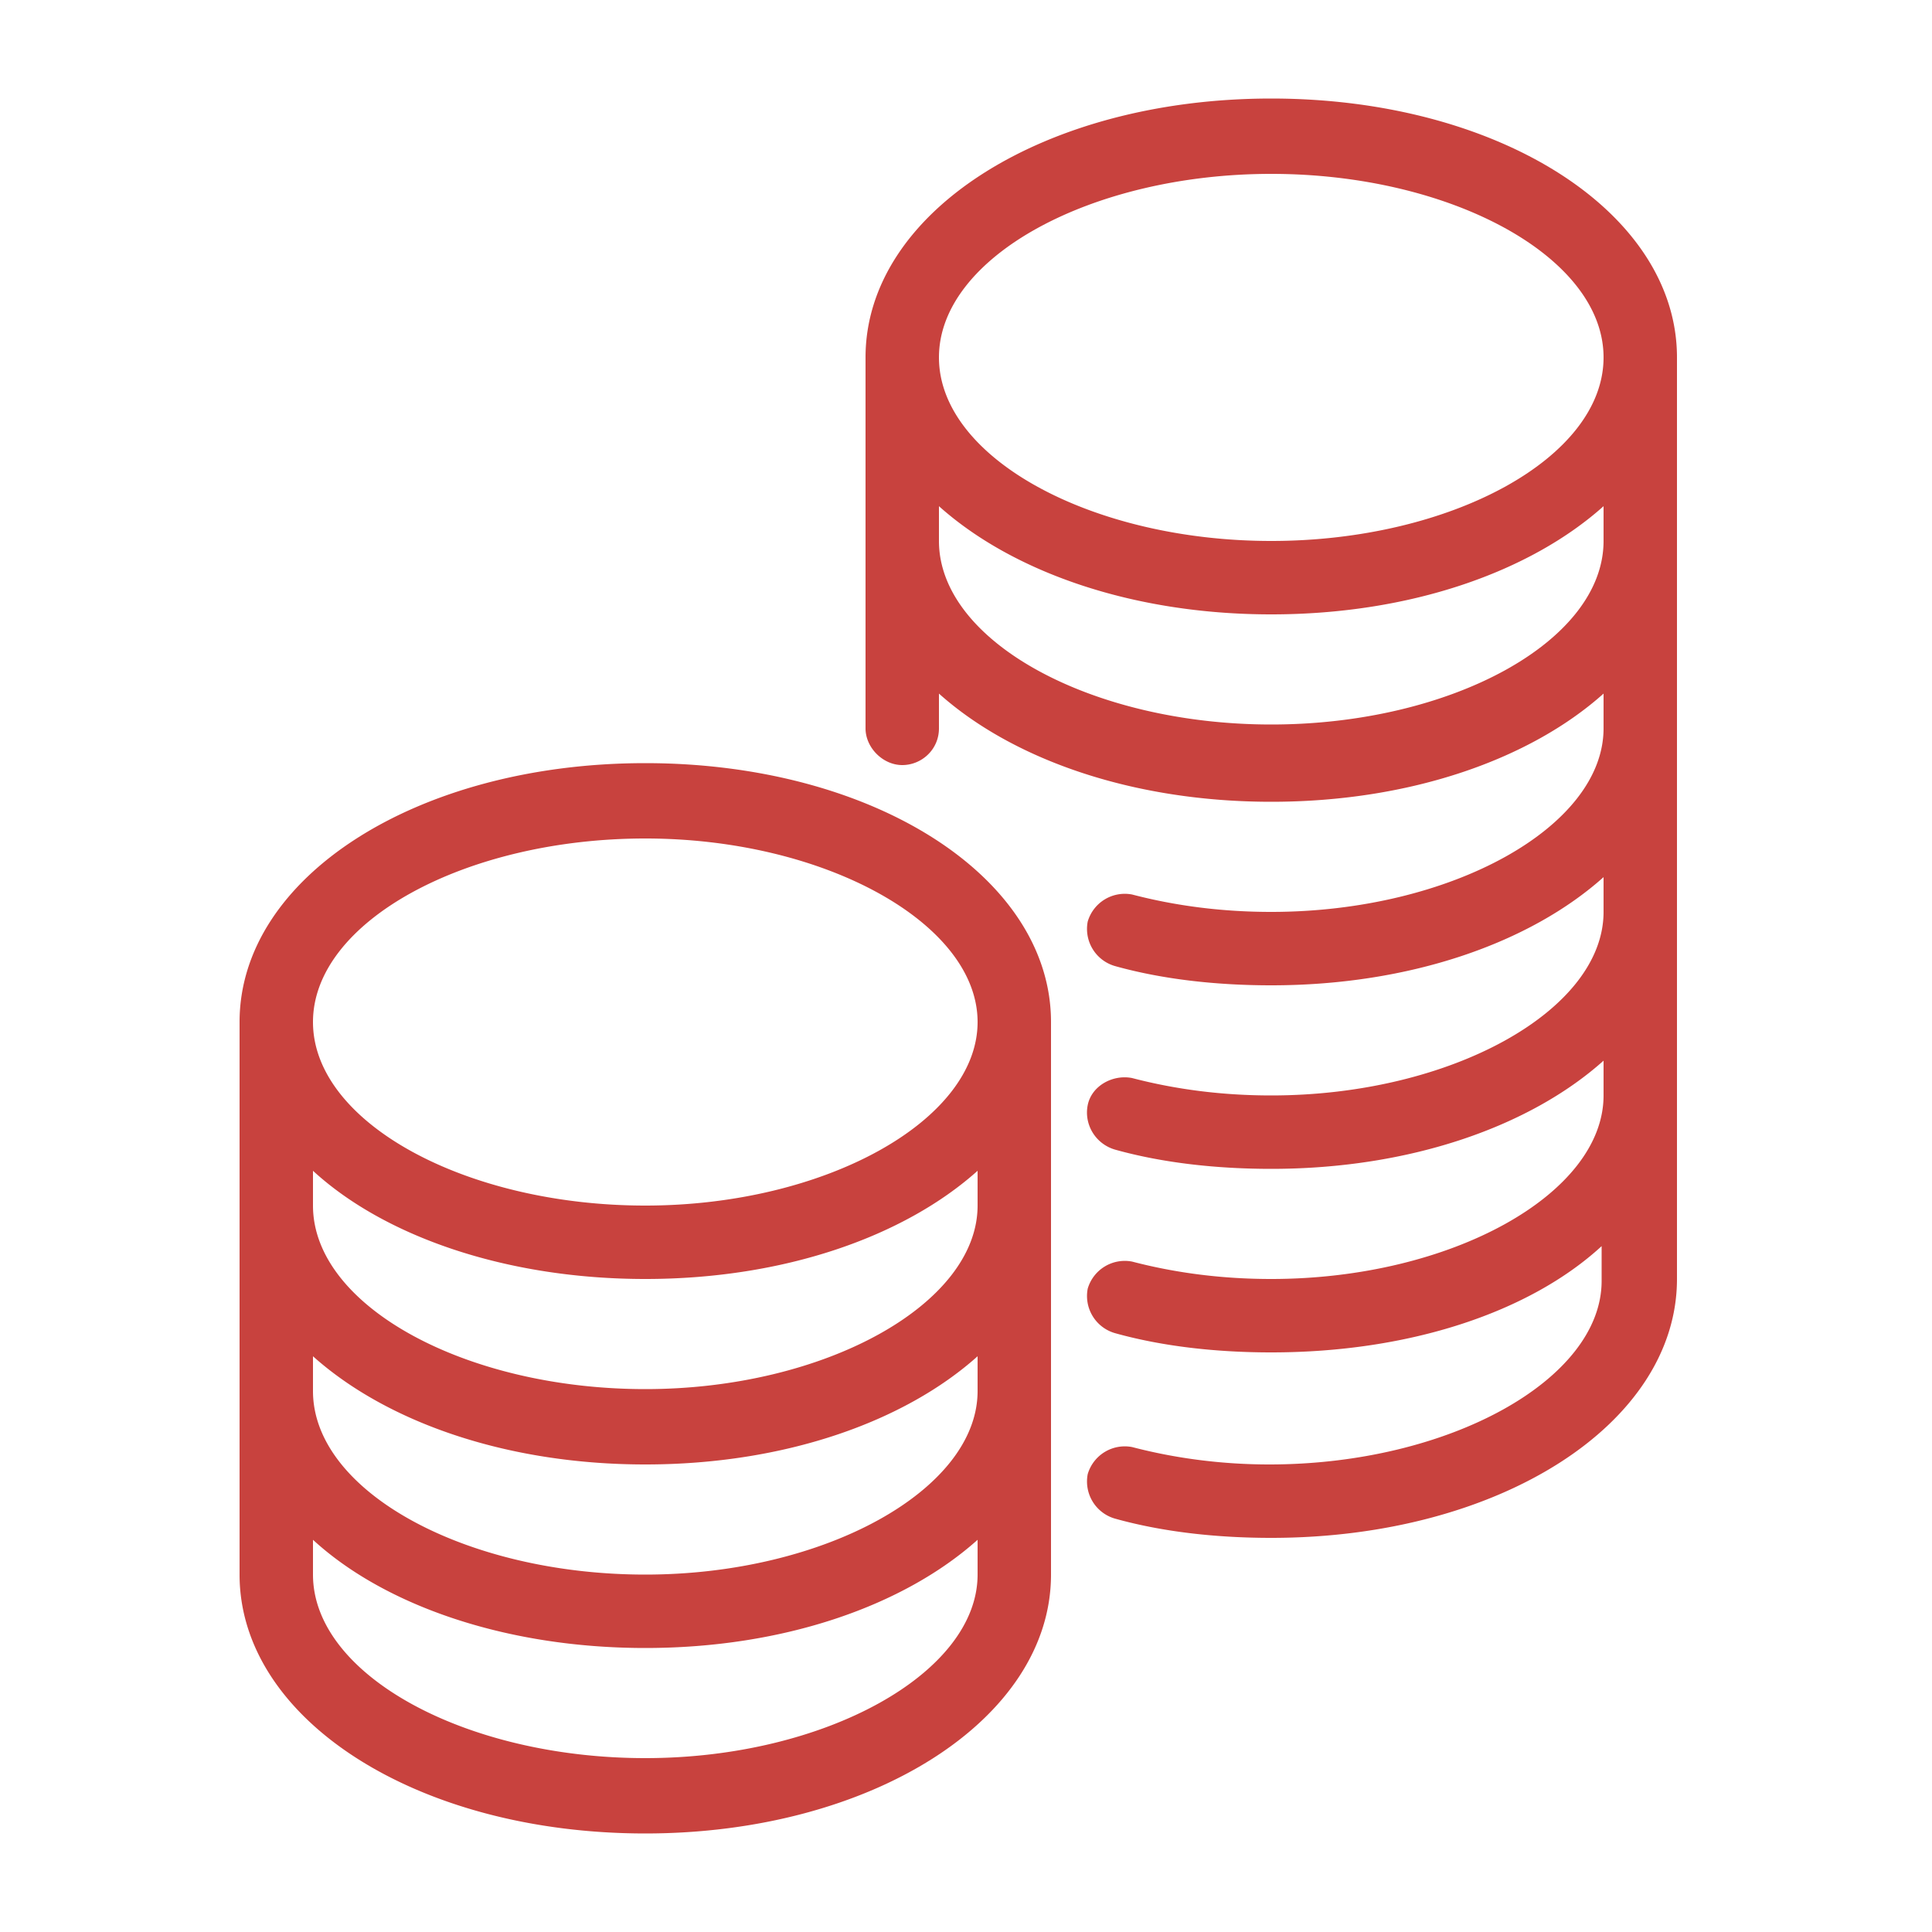 <svg xmlns="http://www.w3.org/2000/svg" viewBox="0 0 100 100"><path d="M33.4 94.9c-11.8 0-21-5.9-21-13.4V52.9c0-7.5 9.2-13.4 21-13.4s21 5.9 21 13.4v28.6c0 7.5-9.3 13.4-21 13.4zM16.2 79.7v1.8c0 5.2 7.9 9.5 17.2 9.5s17.2-4.4 17.2-9.5v-1.8c-3.8 3.4-10 5.6-17.2 5.6s-13.5-2.2-17.2-5.6zm0-7.7c0 5.2 7.9 9.5 17.2 9.5s17.2-4.4 17.2-9.5v-1.8c-3.8 3.4-10 5.6-17.2 5.6S20 73.6 16.2 70.2V72zm0-9.6c0 5.2 7.9 9.5 17.2 9.5s17.2-4.4 17.2-9.5v-1.8c-3.8 3.4-10 5.6-17.2 5.6S19.9 64 16.2 60.6v1.8zm0-9.5c0 5.2 7.9 9.5 17.2 9.5s17.2-4.4 17.2-9.5-7.9-9.5-17.2-9.5-17.2 4.3-17.2 9.5zm49.6 26.7c-2.8 0-5.6-.3-8.1-1a2 2 0 01-1.4-2.3 2 2 0 012.3-1.4c2.3.6 4.7.9 7.1.9 9.3 0 17.2-4.4 17.2-9.5v-1.8C79.2 67.9 73 70 65.8 70c-2.8 0-5.6-.3-8.1-1a2 2 0 01-1.4-2.3 2 2 0 012.3-1.4c2.3.6 4.7.9 7.2.9 9.3 0 17.2-4.4 17.2-9.5v-1.8c-3.8 3.4-10 5.6-17.2 5.6-2.8 0-5.6-.3-8.1-1-1-.3-1.6-1.3-1.4-2.3s1.3-1.6 2.3-1.4c2.3.6 4.7.9 7.2.9 9.3 0 17.2-4.4 17.2-9.5v-1.8C79.2 48.8 73 51 65.8 51c-2.8 0-5.6-.3-8.1-1a2 2 0 01-1.4-2.3 2 2 0 012.3-1.4c2.3.6 4.7.9 7.2.9 9.3 0 17.2-4.4 17.2-9.5v-1.8c-3.8 3.4-10 5.6-17.2 5.6-7.2 0-13.4-2.2-17.2-5.6v1.8c0 1.1-.9 1.9-1.9 1.9s-1.9-.9-1.9-1.9V18.5c0-7.5 9.2-13.4 21-13.4s21 5.9 21 13.4v47.7c0 7.5-9.2 13.4-21 13.4zM48.6 28c0 5.2 7.9 9.5 17.2 9.5S83 33.2 83 28v-1.8c-3.8 3.4-10 5.6-17.2 5.6-7.2 0-13.4-2.2-17.2-5.6V28zm0-9.5c0 5.2 7.9 9.5 17.2 9.5S83 23.7 83 18.5 75.1 9 65.8 9s-17.2 4.3-17.2 9.5z" fill="#C8423E"></path></svg>